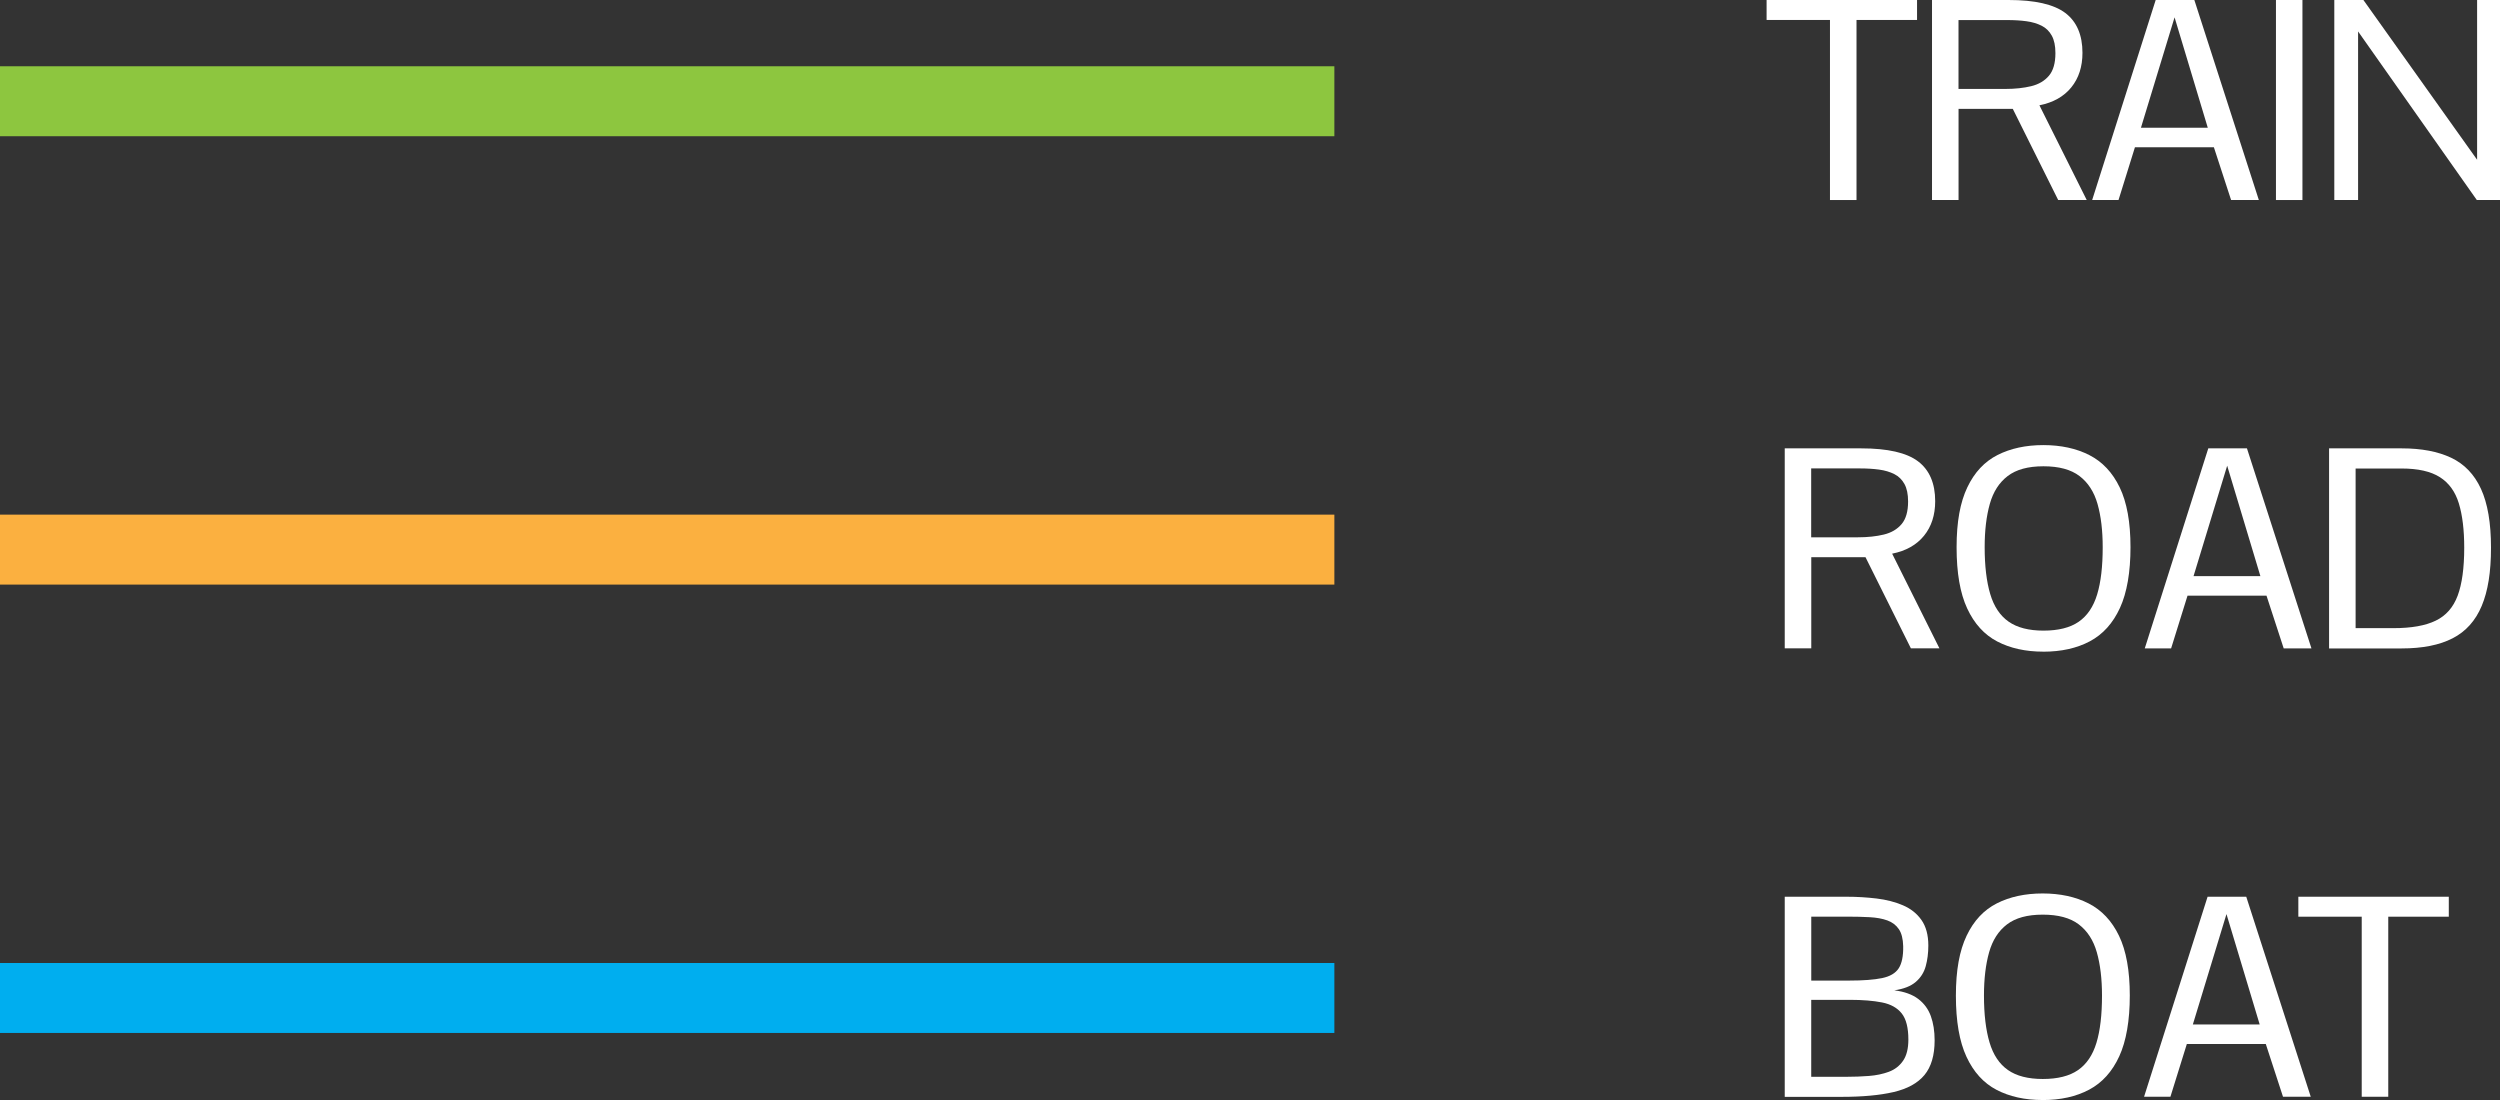 <?xml version="1.0" encoding="UTF-8"?>
<svg id="Capa_2" data-name="Capa 2" xmlns="http://www.w3.org/2000/svg" viewBox="0 0 536.06 235.87">
  <rect x="0" y="0" width="536.06" height="235.87" fill="#333333" stroke="none"/>
  <defs>
    <style>
      .cls-1 {
        fill: #8dc63f;
      }

      .cls-2 {
        fill: #00aeef;
      }

      .cls-3 {
        fill: #fff;
      }

      .cls-4 {
        fill: #fbb040;
      }
    </style>
  </defs>
  <g id="Layer_1" data-name="Layer 1">
    <g>
      <rect class="cls-1" y="14.21" width="286.12" height="15"/>
      <g>
        <path class="cls-3" d="M392.39,42.89V4.28h-13.59V0h32.26v4.28h-12.98v38.61h-5.68Z"/>
        <path class="cls-3" d="M414.27,42.89V0h16.41c5.66,0,9.72.93,12.17,2.78s3.68,4.71,3.68,8.55c0,2.97-.8,5.44-2.4,7.41s-3.88,3.25-6.83,3.84l10.14,20.3h-6.12l-9.73-19.54h-11.63v19.54h-5.68ZM419.96,19.07h10.02c2.09,0,3.94-.2,5.55-.59s2.88-1.14,3.81-2.24,1.39-2.72,1.39-4.85c0-1.56-.26-2.81-.78-3.75s-1.24-1.65-2.17-2.12-2.02-.8-3.28-.97-2.62-.25-4.09-.25h-10.46v14.77Z"/>
        <path class="cls-3" d="M448.61,42.89L462.23,0h8.29l13.83,42.89h-5.95l-3.69-11.31h-16.93l-3.52,11.31h-5.65ZM459.07,27.39h14.33l-7.12-23.67-7.21,23.67Z"/>
        <path class="cls-3" d="M488.02,42.89V0h5.68v42.89h-5.68Z"/>
        <path class="cls-3" d="M500.53,42.89V0h6.24l24.38,34.25V0h4.92v42.89h-4.98l-25.46-36.15v36.15h-5.1Z"/>
      </g>
      <rect class="cls-4" y="110.35" width="286.12" height="15"/>
      <g>
        <path class="cls-3" d="M382.69,139.03v-42.89h16.41c5.66,0,9.72.93,12.17,2.78s3.68,4.71,3.68,8.55c0,2.97-.8,5.44-2.4,7.41s-3.88,3.25-6.83,3.84l10.14,20.3h-6.12l-9.73-19.54h-11.63v19.54h-5.68ZM388.37,115.21h10.02c2.09,0,3.94-.2,5.55-.59s2.88-1.14,3.81-2.24,1.39-2.72,1.39-4.85c0-1.56-.26-2.81-.78-3.75s-1.24-1.65-2.17-2.12-2.02-.8-3.28-.97-2.62-.25-4.09-.25h-10.46v14.77Z"/>
        <path class="cls-3" d="M438.12,139.73c-3.79,0-7.08-.73-9.86-2.18s-4.93-3.82-6.45-7.09-2.27-7.64-2.27-13.11.77-9.63,2.3-12.85,3.7-5.53,6.49-6.94,6.06-2.12,9.81-2.12,7.06.71,9.86,2.14,4.98,3.74,6.52,6.94,2.31,7.47,2.31,12.8-.75,9.76-2.26,13.04-3.65,5.66-6.45,7.15-6.13,2.23-10.02,2.23ZM438.18,135.22c3.18,0,5.7-.63,7.54-1.9s3.16-3.22,3.96-5.86,1.19-6.01,1.19-10.11c0-3.59-.37-6.69-1.11-9.29s-2.03-4.59-3.87-5.99-4.41-2.09-7.73-2.09-5.83.7-7.66,2.09-3.11,3.39-3.84,5.99-1.1,5.68-1.1,9.26c0,4.04.4,7.39,1.19,10.05s2.1,4.63,3.94,5.92,4.34,1.93,7.5,1.93Z"/>
        <path class="cls-3" d="M459.89,139.03l13.62-42.89h8.29l13.83,42.89h-5.95l-3.69-11.31h-16.93l-3.52,11.31h-5.65ZM470.35,123.53h14.33l-7.12-23.67-7.21,23.67Z"/>
        <path class="cls-3" d="M499.41,139.03v-42.89h15.59c4.22,0,7.74.67,10.58,2.01,2.83,1.34,4.97,3.56,6.4,6.67s2.15,7.3,2.15,12.6-.66,9.32-1.99,12.5c-1.33,3.17-3.4,5.49-6.23,6.94-2.82,1.46-6.48,2.18-10.97,2.18h-15.53ZM505.1,134.69h8.14c3.81,0,6.82-.53,9.02-1.6,2.21-1.06,3.78-2.85,4.72-5.36s1.41-5.94,1.41-10.3c0-3.83-.39-7-1.16-9.51-.77-2.51-2.13-4.38-4.07-5.61-1.94-1.23-4.67-1.85-8.19-1.85h-9.87v34.22Z"/>
      </g>
      <rect class="cls-2" y="206.49" width="286.12" height="15"/>
      <g>
        <path class="cls-3" d="M382.69,235.17v-42.89h13.24c2.21,0,4.36.13,6.45.38s3.97.74,5.64,1.45,3,1.76,3.98,3.15,1.48,3.21,1.48,5.48c0,1.62-.19,3.1-.56,4.44s-1.08,2.46-2.14,3.37-2.59,1.51-4.6,1.8c2.17.27,3.88.89,5.14,1.85s2.16,2.19,2.7,3.69.81,3.23.81,5.19c0,3.2-.73,5.68-2.18,7.43s-3.66,2.96-6.62,3.65-6.67,1.03-11.15,1.03h-12.19ZM388.37,210.26h8.12c3.01,0,5.36-.18,7.06-.53s2.89-1.05,3.57-2.09,1.01-2.63.97-4.76c-.04-1.58-.35-2.8-.94-3.66s-1.41-1.48-2.46-1.86-2.31-.61-3.76-.69-3.05-.12-4.79-.12h-7.76v13.71ZM388.37,230.89h7.59c1.62,0,3.21-.06,4.78-.18s2.98-.42,4.26-.89,2.3-1.26,3.06-2.36,1.14-2.61,1.14-4.54c0-2.54-.47-4.41-1.42-5.61s-2.35-1.99-4.22-2.36-4.17-.56-6.9-.56h-8.29v16.49Z"/>
        <path class="cls-3" d="M437.97,235.87c-3.79,0-7.08-.73-9.86-2.18s-4.93-3.82-6.45-7.09-2.27-7.64-2.27-13.11.77-9.63,2.3-12.85,3.7-5.53,6.49-6.94,6.06-2.12,9.81-2.12,7.06.71,9.86,2.14,4.98,3.74,6.52,6.94,2.31,7.47,2.31,12.8-.75,9.76-2.26,13.04-3.65,5.66-6.45,7.15-6.13,2.23-10.02,2.23ZM438.03,231.36c3.18,0,5.7-.63,7.54-1.9s3.16-3.22,3.96-5.86,1.19-6.01,1.19-10.11c0-3.59-.37-6.69-1.11-9.29s-2.03-4.59-3.87-5.99-4.41-2.09-7.73-2.09-5.83.7-7.66,2.09-3.11,3.39-3.84,5.99-1.1,5.68-1.1,9.26c0,4.04.4,7.39,1.19,10.05s2.1,4.63,3.94,5.92,4.34,1.93,7.5,1.93Z"/>
        <path class="cls-3" d="M459.74,235.17l13.62-42.89h8.29l13.83,42.89h-5.95l-3.69-11.31h-16.93l-3.52,11.31h-5.65ZM470.2,219.67h14.33l-7.12-23.67-7.21,23.67Z"/>
        <path class="cls-3" d="M506.41,235.17v-38.61h-13.59v-4.28h32.26v4.28h-12.98v38.61h-5.68Z"/>
      </g>
    </g>
  </g>
</svg>